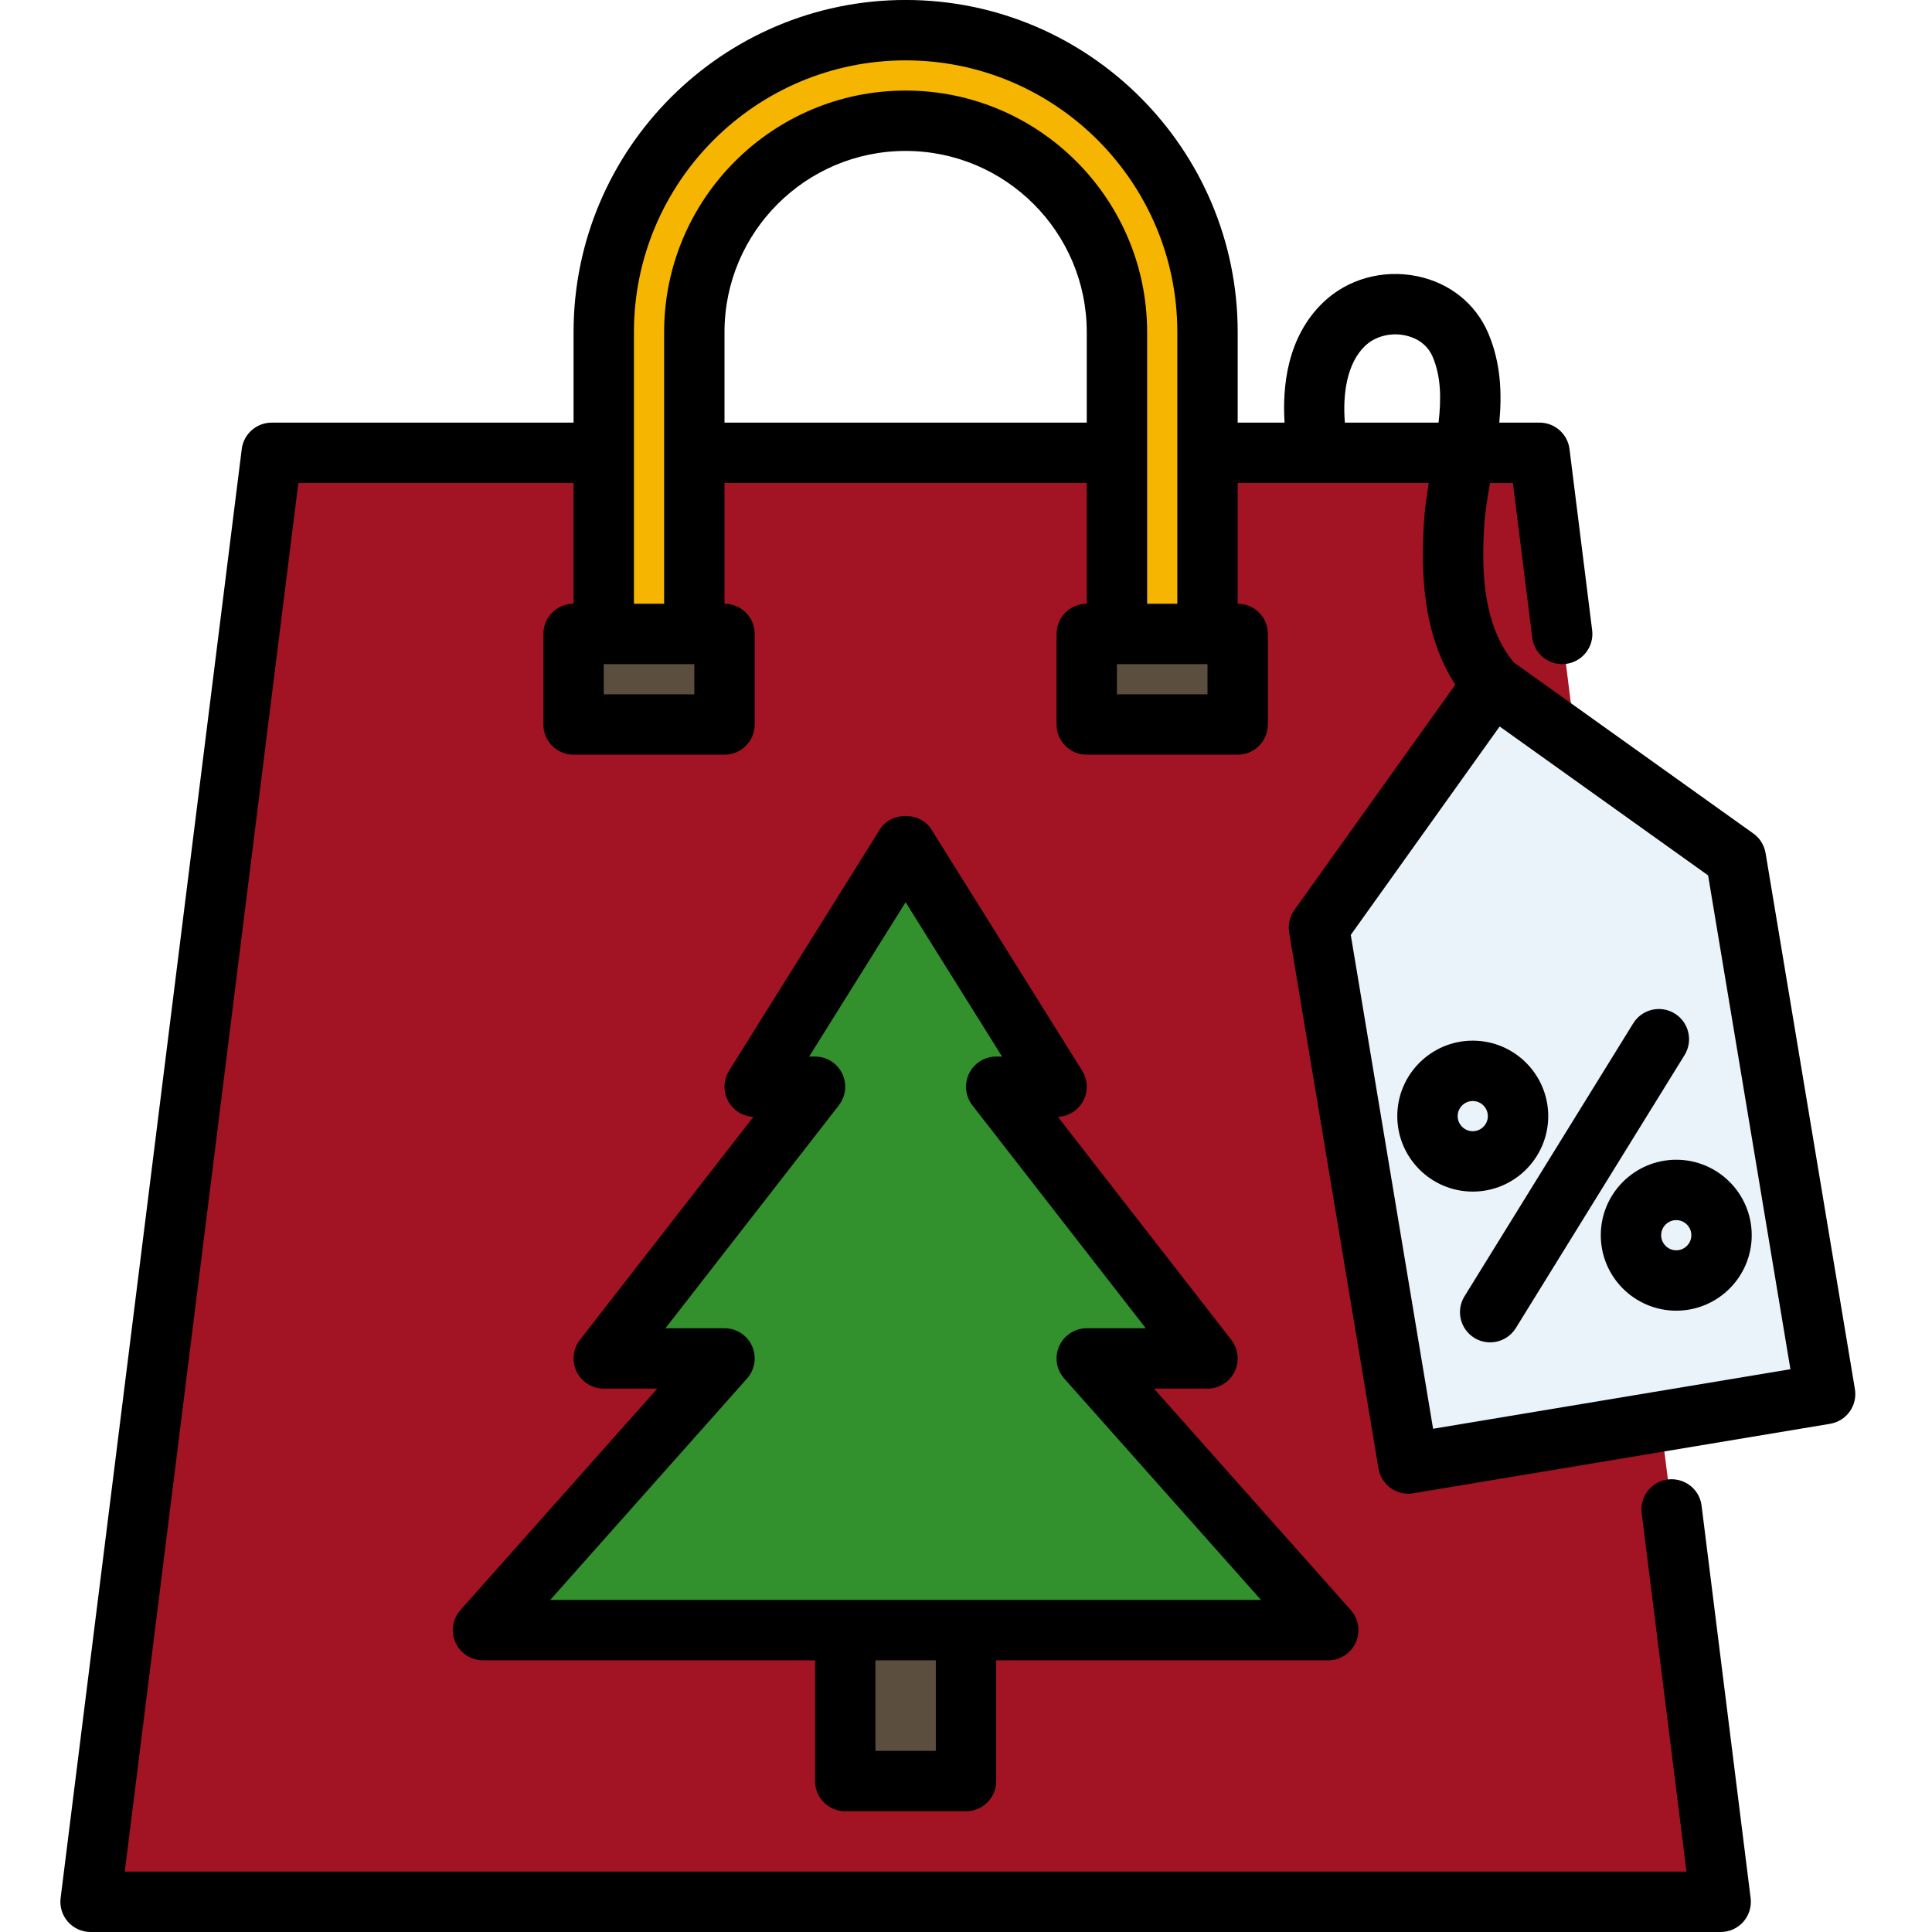 <svg height="512" viewBox="0 0 64 64" width="512" xmlns="http://www.w3.org/2000/svg"><g id="_x31_8-shopping_bag"><g><g><path d="m19 21h5v3h-5z" fill="#6b0602"/></g><g><path d="m36 21h5v3h-5z" fill="#6b0602"/></g><g><path d="m51.75 21-.75-6h-11-3-14-3-11l-6 48h54l-1.625-13z" fill="#a21423"/></g><g><path d="m46.65 48.481-2.959-17.755 5.754-8.056 8.056 5.754 2.959 17.755z" fill="#eaf3fa"/></g><g><path d="m28 54h4v5h-4z" fill="#5c4e3f"/></g><g><path d="m44 54-8-9h4l-7-9h2l-5-8-5 8h2l-7 9h4l-8 9z" fill="#32902d"/></g><g><path d="m30 1c-5.523 0-10 4.477-10 10v10h3v-10c0-3.866 3.134-7 7-7s7 3.134 7 7v10h3v-10c0-5.523-4.477-10-10-10z" fill="#f6b500"/></g><g><path d="m19 21h5v3h-5z" fill="#5c4e3f"/></g><g><path d="m36 21h5v3h-5z" fill="#5c4e3f"/></g><g><path d="m49.362 44.467c-.18 0-.361-.048-.524-.149-.47-.29-.615-.906-.325-1.376l5.589-9.042c.292-.472.909-.616 1.376-.325.47.29.615.906.325 1.376l-5.589 9.042c-.19.306-.517.474-.852.474z"/></g><g><path d="m28 60h4c.552 0 1-.447 1-1v-4h11c.394 0 .751-.231.912-.591.161-.358.097-.779-.165-1.073l-6.52-7.336h1.773c.382 0 .73-.218.898-.561s.125-.752-.109-1.054l-5.745-7.387c.347-.016.661-.209.831-.515.176-.317.166-.706-.027-1.015l-5-8c-.366-.584-1.33-.584-1.696 0l-5 8c-.192.309-.203.697-.026 1.015.169.306.484.499.831.515l-5.746 7.387c-.234.302-.276.711-.109 1.054.168.343.516.561.898.561h1.773l-6.521 7.336c-.261.294-.326.715-.165 1.073.162.36.519.591.913.591h11v4c0 .553.448 1 1 1zm3-2h-2v-3h2zm-6.252-12.336c.261-.294.326-.715.165-1.073-.162-.36-.519-.591-.913-.591h-1.956l5.745-7.386c.234-.302.276-.711.109-1.054-.168-.342-.516-.56-.898-.56h-.196l3.196-5.113 3.195 5.113h-.195c-.382 0-.73.218-.898.561-.167.343-.125.752.109 1.054l5.744 7.385h-1.955c-.394 0-.751.231-.912.591-.161.358-.097.779.165 1.073l6.52 7.336h-9.773-4-9.773z"/><path d="m58.487 28.26c-.044-.262-.189-.495-.405-.649l-7.934-5.667c-1.041-1.247-1.073-3.092-.978-4.57.028-.433.104-.895.189-1.373h.758l.641 5.124c.063.505.494.875.991.875.041 0 .083-.003.125-.008.548-.068.937-.568.868-1.116l-.75-6c-.062-.5-.488-.876-.992-.876h-1.334c.092-.973.051-1.983-.367-2.965-.417-.978-1.278-1.666-2.361-1.887-1.135-.229-2.299.094-3.108.872-1.199 1.153-1.352 2.8-1.277 3.979h-1.553v-3c0-6.065-4.935-11-11-11s-11 4.936-11 11.001v3h-10c-.504 0-.93.376-.992.876l-6 48c-.036.284.053.57.243.786.189.215.462.338.749.338h54c.287 0 .56-.123.75-.338.189-.216.278-.502.242-.786l-1.625-13c-.068-.548-.562-.93-1.116-.868-.548.068-.937.568-.868 1.116l1.484 11.876h-51.734l5.75-46h9.117v4c-.552 0-1 .447-1 1v3c0 .553.448 1 1 1h5c.552 0 1-.447 1-1v-3c0-.553-.448-1-1-1v-4h12v4c-.553 0-1 .447-1 1v3c0 .553.447 1 1 1h5c.553 0 1-.447 1-1v-3c0-.553-.447-1-1-1v-4h6.33c-.068.413-.13.828-.156 1.244-.107 1.67-.065 3.737 1.035 5.437l-5.331 7.464c-.154.216-.217.483-.173.745l2.959 17.755c.044.262.189.495.405.649.171.122.374.187.581.187.055 0 .109-.005.164-.014l13.81-2.302c.545-.091.913-.605.822-1.15zm-35.487-5.26h-3v-1h3zm1-9v-3c0-3.309 2.691-6 6-6s6 2.691 6 6v3zm16 9h-3v-1h3zm-2-3v-9c0-4.411-3.589-8-8-8s-8 3.589-8 8v9h-1v-9c0-4.963 4.038-9 9-9 4.963 0 9 4.037 9 9v9zm7.216-8.538c.33-.318.837-.453 1.322-.354.252.051.708.212.921.711.279.656.286 1.395.195 2.181h-3.103c-.077-.928.06-1.957.665-2.538zm2.257 35.868-2.727-16.36 4.932-6.905 6.905 4.933 2.727 16.359z"/></g><g><path d="m48.787 39.473c-1.379 0-2.5-1.121-2.5-2.5s1.121-2.5 2.5-2.5 2.5 1.121 2.5 2.5-1.121 2.5-2.5 2.5zm0-3c-.275 0-.5.225-.5.5s.225.5.5.5.5-.225.5-.5-.224-.5-.5-.5z"/></g><g><path d="m55.528 43.418c-1.379 0-2.5-1.121-2.5-2.5s1.121-2.5 2.5-2.5 2.5 1.121 2.5 2.5-1.121 2.5-2.5 2.5zm0-3c-.275 0-.5.225-.5.5s.225.5.5.5.5-.225.5-.5-.225-.5-.5-.5z"/></g></g></g></svg>